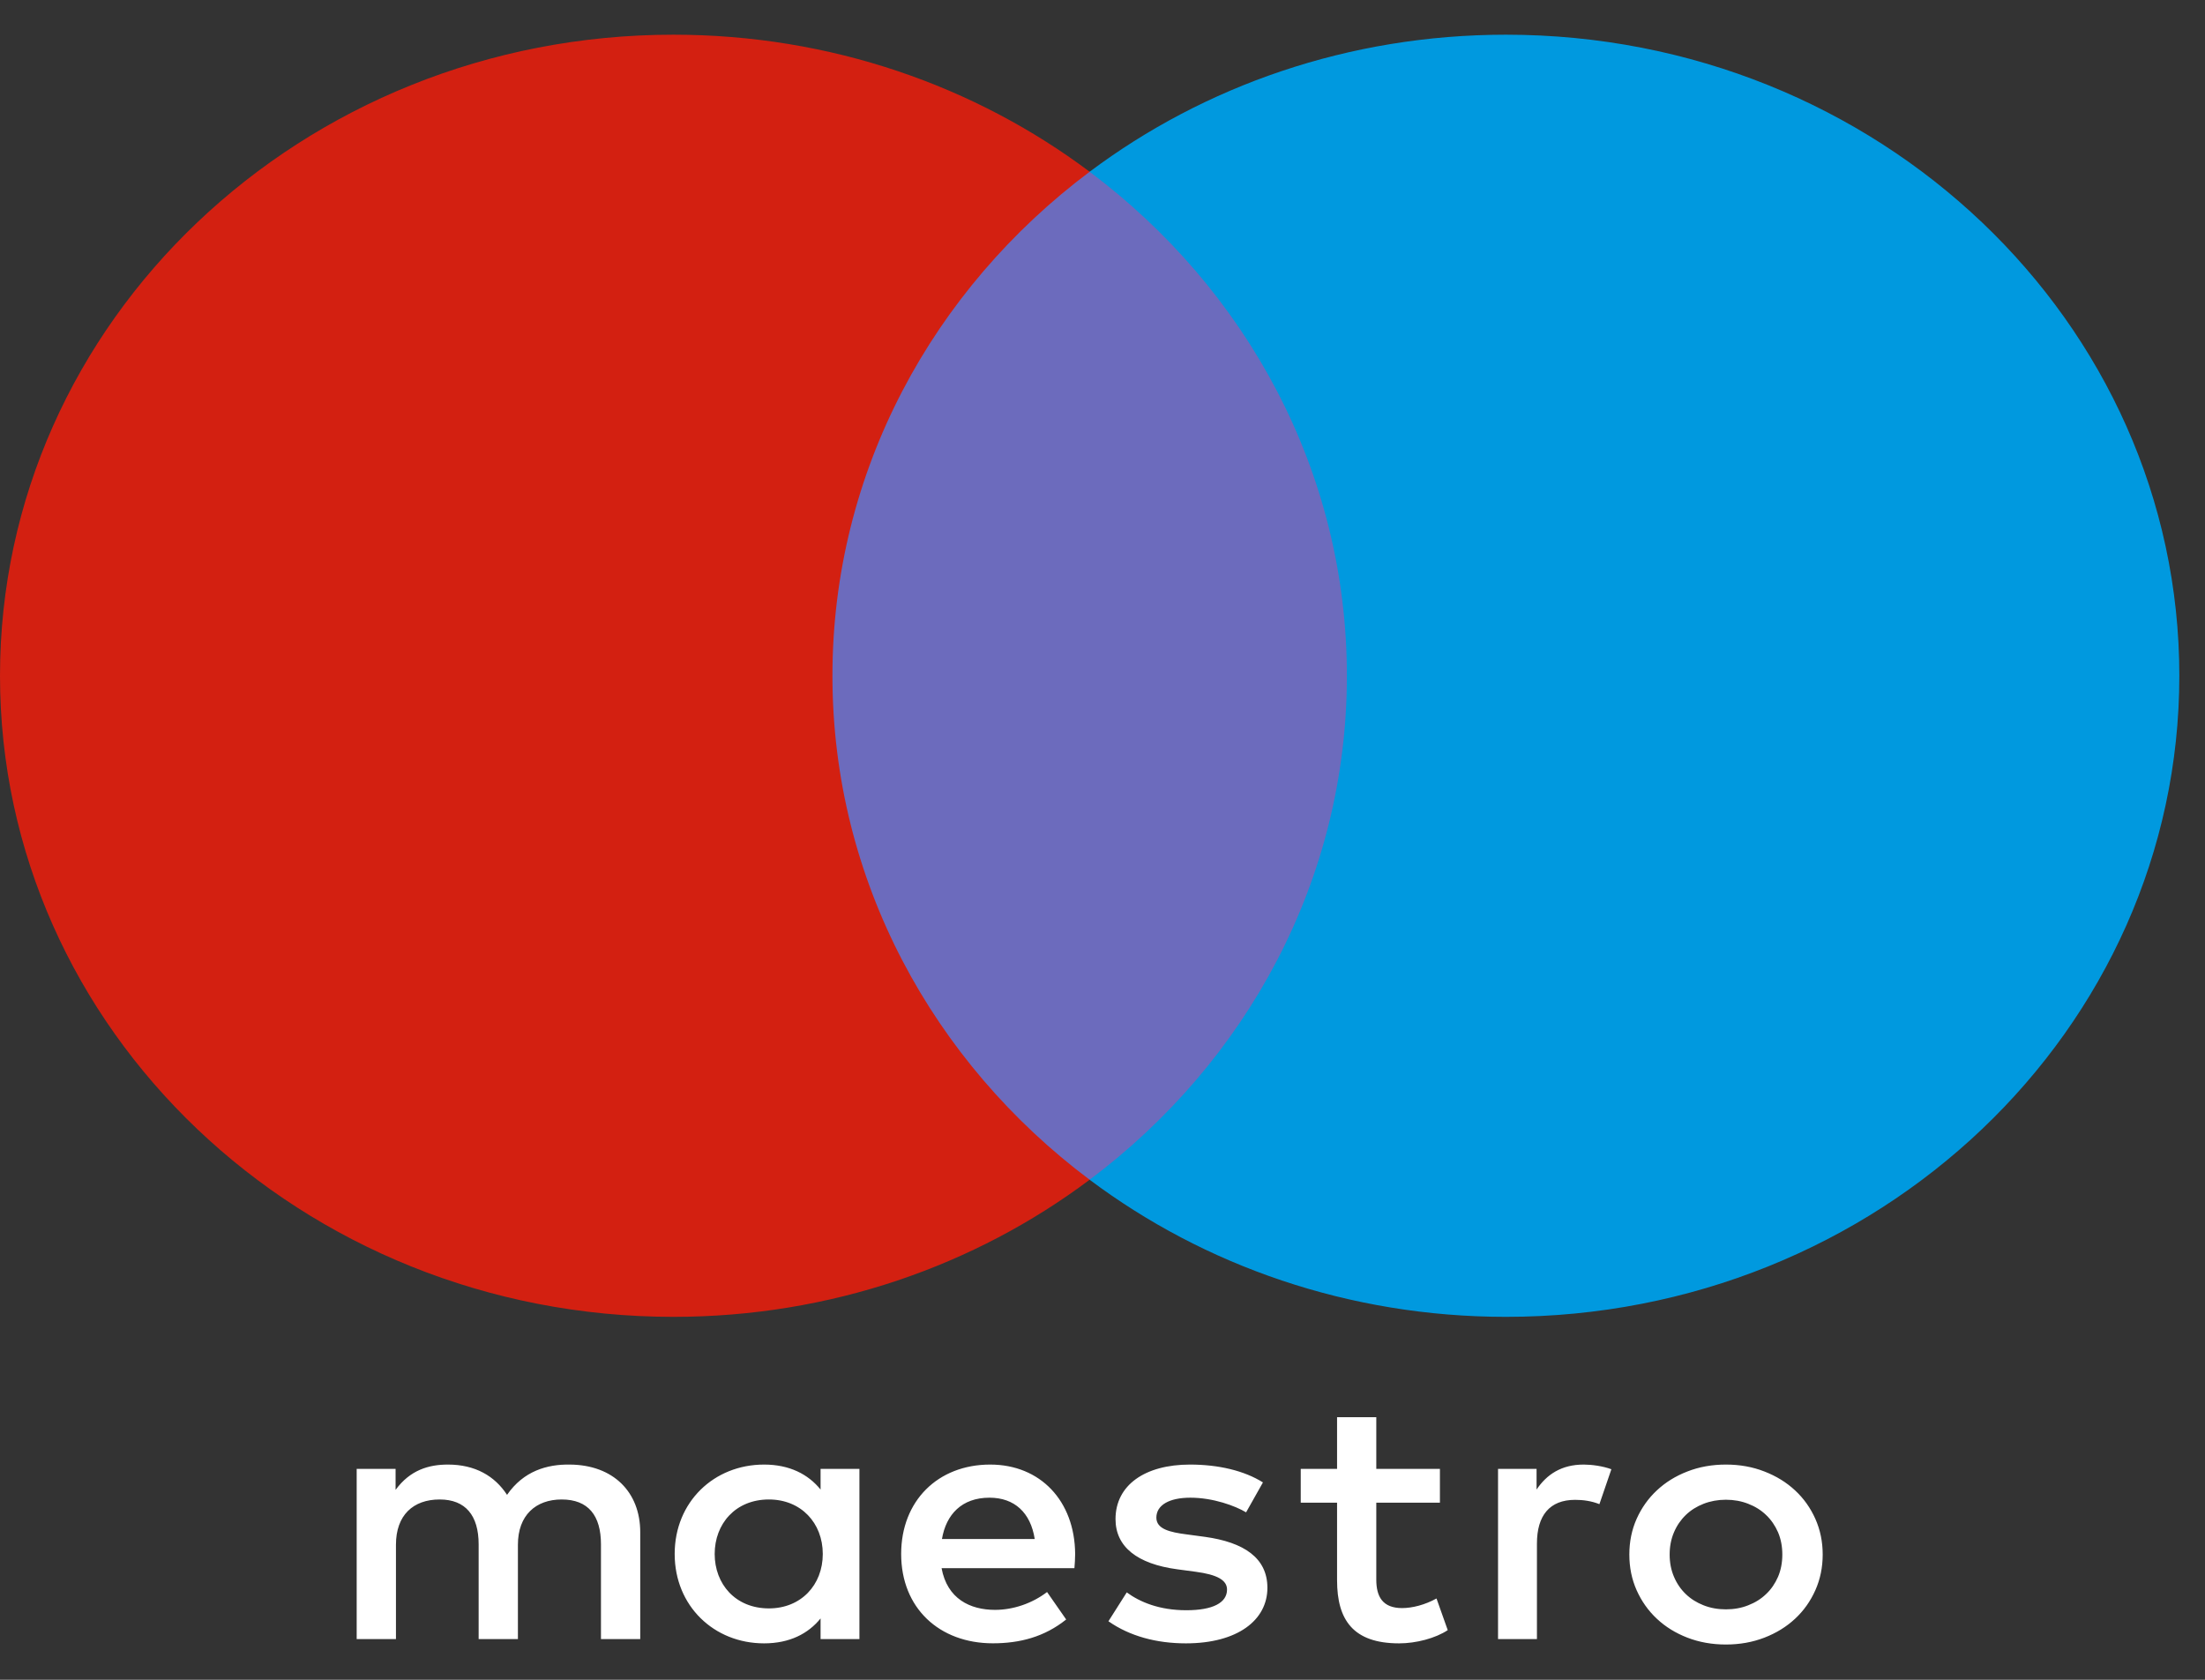 <svg width="42" height="32" viewBox="0 0 42 32" fill="none" xmlns="http://www.w3.org/2000/svg">
<rect x="0" y="0" width="42" height="32" fill="#333333" stroke="none"/>
<path d="M26.368 22.474H15.143V3.271H26.368V22.474Z" fill="#6C6BBD"/>
<path d="M15.856 12.873C15.856 8.978 17.772 5.508 20.755 3.272C18.573 1.636 15.82 0.661 12.827 0.661C5.743 0.661 0 6.128 0 12.873C0 19.618 5.743 25.086 12.827 25.086C15.82 25.086 18.573 24.11 20.755 22.474C17.772 20.238 15.856 16.768 15.856 12.873Z" fill="#D32011"/>
<path d="M41.511 12.873C41.511 19.618 35.768 25.086 28.684 25.086C25.691 25.086 22.938 24.11 20.755 22.474C23.739 20.238 25.655 16.768 25.655 12.873C25.655 8.978 23.739 5.508 20.755 3.272C22.938 1.636 25.691 0.661 28.684 0.661C35.768 0.661 41.511 6.128 41.511 12.873Z" fill="#0099DF"/>
<path d="M30.166 27.9C30.315 27.9 30.529 27.928 30.693 27.989L30.465 28.654C30.308 28.592 30.152 28.572 30.002 28.572C29.517 28.572 29.275 28.87 29.275 29.406V31.224H28.534V27.982H29.268V28.376C29.46 28.091 29.738 27.9 30.166 27.9ZM27.427 28.626H26.215V30.091C26.215 30.417 26.336 30.634 26.707 30.634C26.9 30.634 27.142 30.573 27.362 30.451L27.576 31.054C27.341 31.21 26.971 31.306 26.65 31.306C25.773 31.306 25.468 30.858 25.468 30.105V28.626H24.776V27.982H25.468V26.998H26.215V27.982H27.427V28.626ZM17.942 29.318C18.021 28.85 18.32 28.531 18.847 28.531C19.324 28.531 19.631 28.816 19.709 29.318H17.942ZM20.479 29.603C20.472 28.592 19.816 27.9 18.861 27.9C17.864 27.9 17.165 28.592 17.165 29.603C17.165 30.634 17.892 31.305 18.912 31.305C19.425 31.305 19.895 31.183 20.308 30.851L19.944 30.328C19.66 30.546 19.296 30.668 18.954 30.668C18.477 30.668 18.042 30.457 17.935 29.874H20.465C20.472 29.786 20.479 29.698 20.479 29.603ZM23.735 28.81C23.529 28.687 23.109 28.531 22.674 28.531C22.268 28.531 22.026 28.674 22.026 28.911C22.026 29.128 22.282 29.189 22.602 29.23L22.951 29.277C23.693 29.38 24.141 29.678 24.141 30.248C24.141 30.865 23.571 31.306 22.588 31.306C22.032 31.306 21.519 31.17 21.113 30.885L21.462 30.335C21.712 30.519 22.083 30.675 22.596 30.675C23.102 30.675 23.372 30.533 23.372 30.281C23.372 30.099 23.18 29.996 22.774 29.942L22.424 29.895C21.662 29.793 21.248 29.467 21.248 28.939C21.248 28.294 21.805 27.9 22.667 27.9C23.208 27.9 23.7 28.016 24.056 28.24L23.735 28.81ZM32.874 28.57C32.722 28.57 32.581 28.596 32.449 28.647C32.319 28.698 32.205 28.769 32.11 28.861C32.015 28.953 31.939 29.063 31.885 29.191C31.83 29.319 31.803 29.46 31.803 29.614C31.803 29.768 31.83 29.909 31.885 30.037C31.939 30.165 32.015 30.276 32.11 30.367C32.205 30.459 32.319 30.53 32.449 30.581C32.581 30.633 32.722 30.658 32.874 30.658C33.027 30.658 33.169 30.633 33.299 30.581C33.431 30.53 33.545 30.459 33.64 30.367C33.737 30.276 33.812 30.165 33.868 30.037C33.922 29.909 33.949 29.768 33.949 29.614C33.949 29.46 33.922 29.319 33.868 29.191C33.812 29.063 33.737 28.953 33.64 28.861C33.545 28.769 33.431 28.698 33.299 28.647C33.169 28.596 33.027 28.57 32.874 28.57ZM32.874 27.9C33.139 27.9 33.383 27.944 33.608 28.032C33.833 28.119 34.028 28.239 34.192 28.392C34.357 28.545 34.485 28.726 34.578 28.934C34.671 29.143 34.718 29.369 34.718 29.614C34.718 29.859 34.671 30.085 34.578 30.294C34.485 30.502 34.357 30.684 34.192 30.837C34.028 30.99 33.833 31.11 33.608 31.197C33.383 31.284 33.139 31.328 32.874 31.328C32.61 31.328 32.365 31.284 32.14 31.197C31.915 31.11 31.722 30.99 31.559 30.837C31.395 30.684 31.267 30.502 31.174 30.294C31.081 30.085 31.035 29.859 31.035 29.614C31.035 29.369 31.081 29.143 31.174 28.934C31.267 28.726 31.395 28.545 31.559 28.392C31.722 28.239 31.915 28.119 32.14 28.032C32.365 27.944 32.61 27.9 32.874 27.9ZM13.613 29.603C13.613 29.033 14.005 28.565 14.646 28.565C15.258 28.565 15.672 29.013 15.672 29.603C15.672 30.193 15.258 30.64 14.646 30.64C14.005 30.64 13.613 30.173 13.613 29.603ZM16.37 29.603V27.982H15.63V28.376C15.394 28.084 15.038 27.9 14.554 27.9C13.599 27.9 12.851 28.612 12.851 29.603C12.851 30.593 13.599 31.306 14.554 31.306C15.038 31.306 15.394 31.123 15.63 30.831V31.224H16.37V29.603ZM12.195 31.224V29.189C12.195 28.423 11.682 27.907 10.856 27.9C10.421 27.893 9.972 28.022 9.658 28.477C9.424 28.118 9.052 27.9 8.532 27.9C8.169 27.9 7.813 28.002 7.535 28.382V27.982H6.794V31.224H7.542V29.427C7.542 28.864 7.87 28.565 8.375 28.565C8.867 28.565 9.117 28.87 9.117 29.42V31.224H9.865V29.427C9.865 28.864 10.207 28.565 10.698 28.565C11.205 28.565 11.447 28.87 11.447 29.42V31.224H12.195Z" fill="white"/>
</svg>
